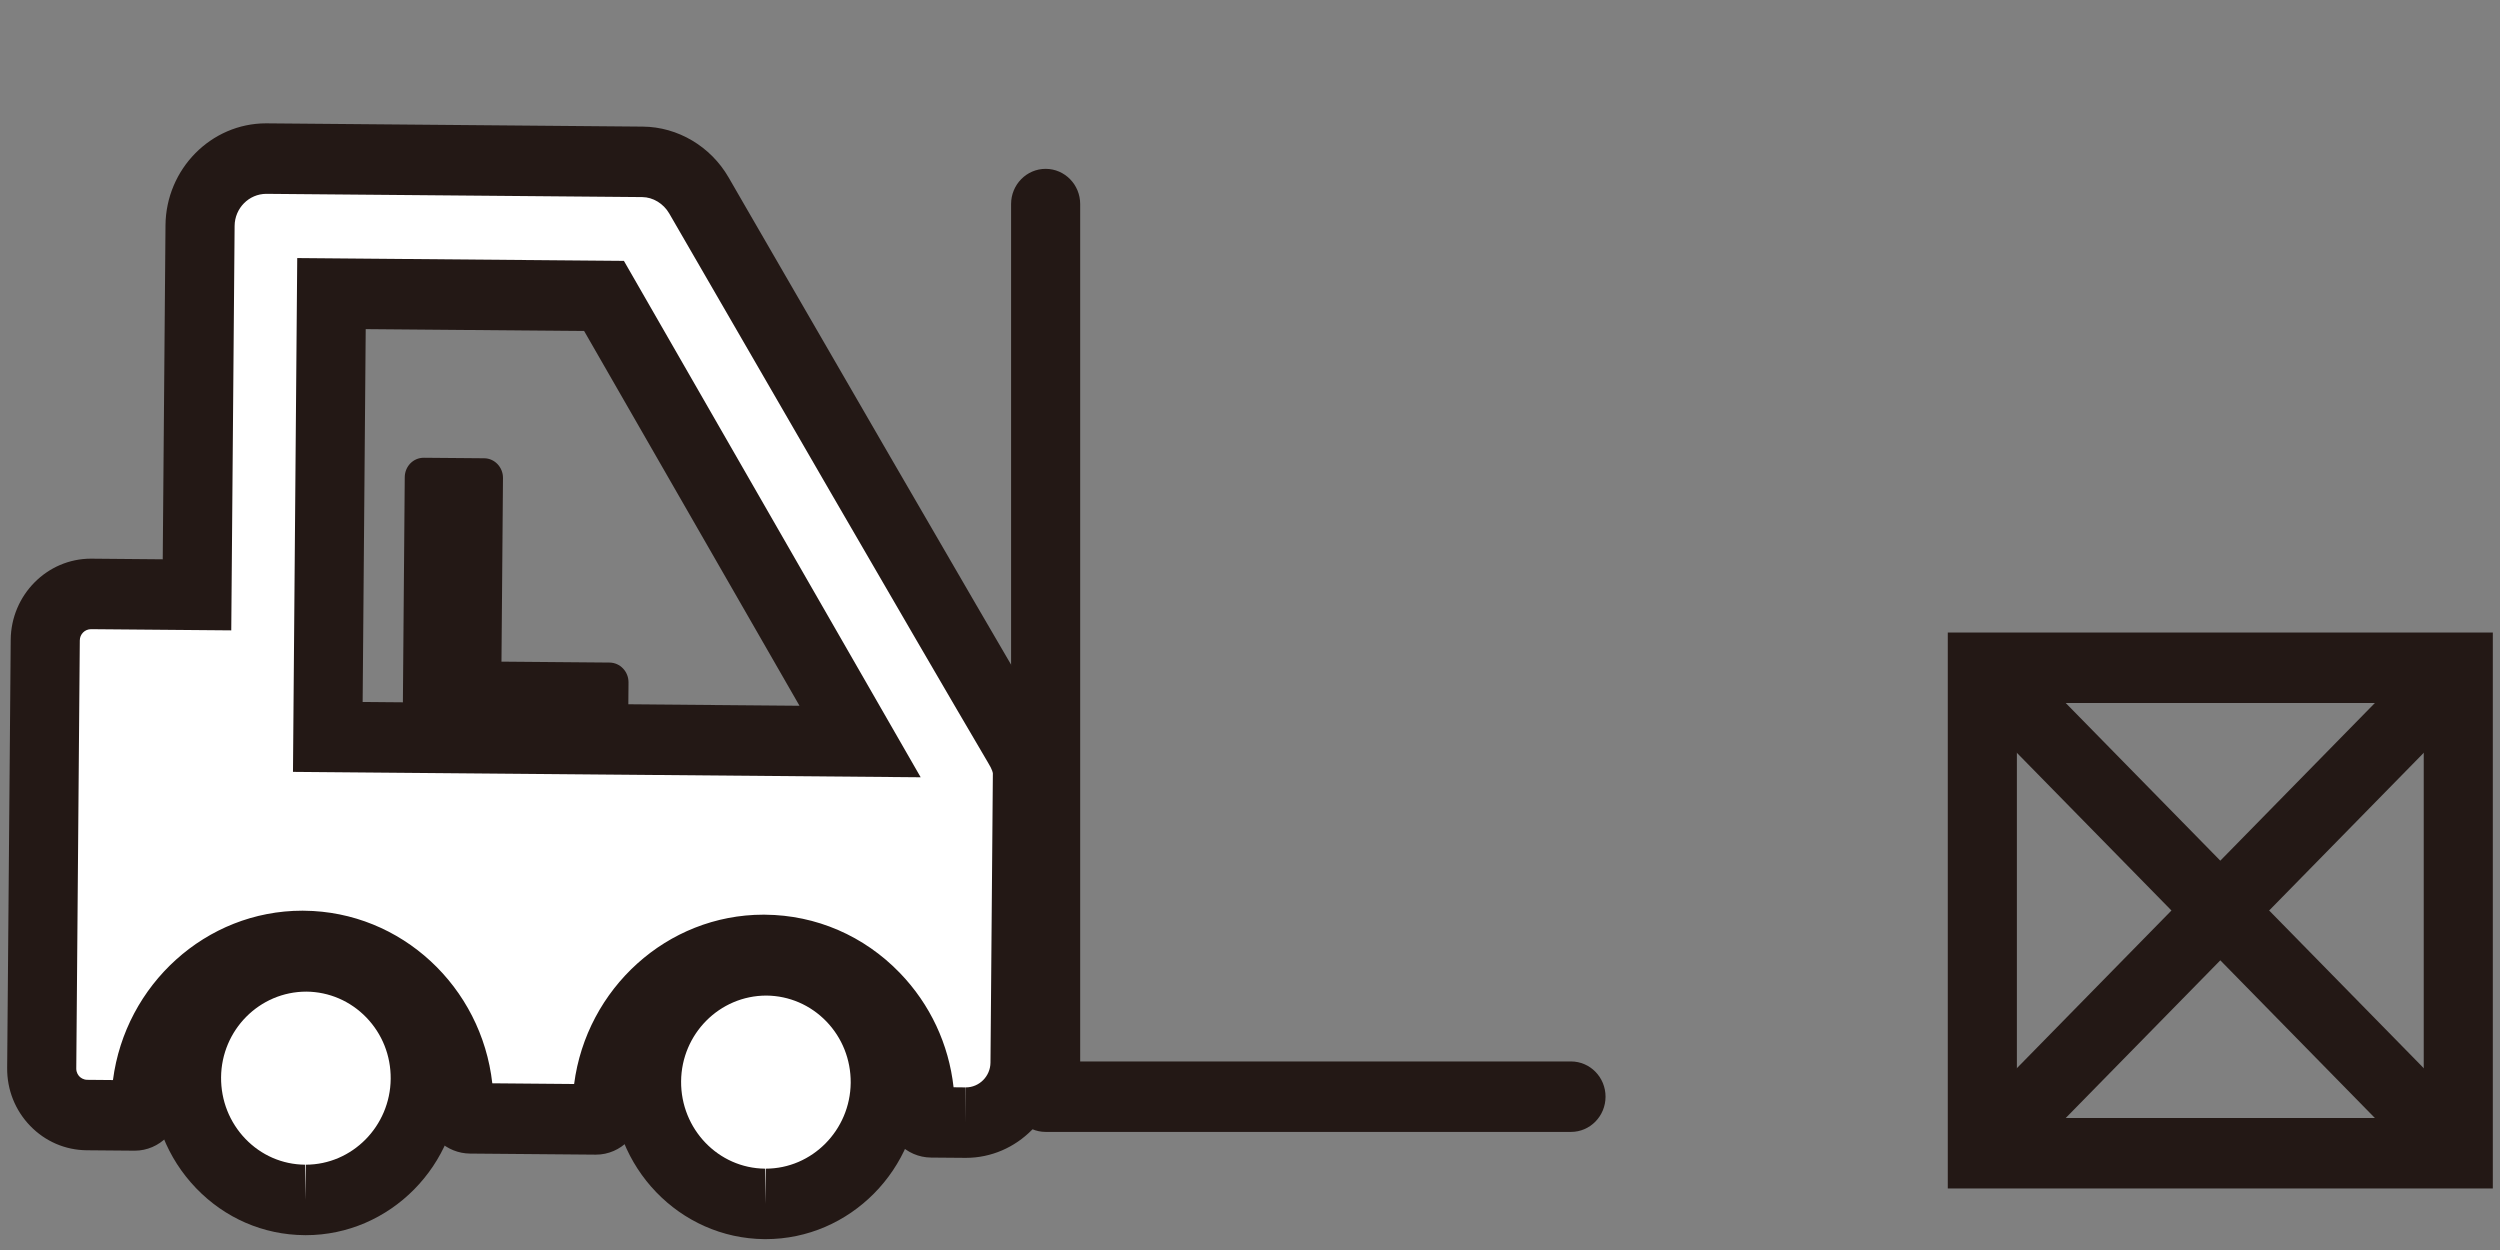 <?xml version="1.0" encoding="utf-8"?>
<!-- Generator: Adobe Illustrator 16.0.0, SVG Export Plug-In . SVG Version: 6.00 Build 0)  -->
<!DOCTYPE svg PUBLIC "-//W3C//DTD SVG 1.1//EN" "http://www.w3.org/Graphics/SVG/1.1/DTD/svg11.dtd">
<svg version="1.1" id="レイヤー_1" xmlns="http://www.w3.org/2000/svg" xmlns:xlink="http://www.w3.org/1999/xlink" x="0px"
	 y="0px" width="200px" height="100px" viewBox="0 0 200 100" enable-background="new 0 0 200 100" xml:space="preserve">
<rect x="0" y="0" width="200" height="100" fill="#808080" stroke="none"/>
<g>
	<path fill="#FFFFFF" d="M70.816,86.645c0.045-5.381-4.2-9.771-9.479-9.816c-5.271-0.045-9.567,4.271-9.613,9.652
		c-0.044,5.373,4.182,9.785,9.452,9.832C66.455,96.357,70.774,92.02,70.816,86.645"/>
	<path fill="#231815" d="M61.257,99.131L61.257,99.131h-0.104c-6.779-0.059-12.248-5.744-12.191-12.674
		c0.058-6.865,5.573-12.449,12.293-12.449l0.106,0.002c3.29,0.027,6.372,1.359,8.679,3.746c2.312,2.393,3.568,5.557,3.539,8.912
		C73.526,93.539,67.996,99.131,61.257,99.131z M61.313,79.646c-3.758,0-6.793,3.076-6.825,6.857c-0.031,3.822,2.98,6.957,6.712,6.99
		l0.057,2.818v-2.818c3.717,0,6.766-3.084,6.799-6.873c0.013-1.848-0.679-3.592-1.949-4.908
		C64.832,80.396,63.132,79.662,61.313,79.646z"/>
	<path fill="#FFFFFF" d="M34.018,86.328c0.046-5.383-4.202-9.771-9.483-9.816c-5.271-0.047-9.566,4.27-9.609,9.652
		c-0.046,5.373,4.177,9.785,9.448,9.83C29.654,96.041,33.973,91.701,34.018,86.328"/>
	<path fill="#231815" d="M24.459,98.814c-0.001,0-0.001,0-0.002,0l-0.108-0.002c-3.287-0.027-6.365-1.365-8.668-3.764
		c-2.3-2.395-3.549-5.559-3.52-8.91c0.056-6.863,5.569-12.447,12.291-12.447l0.105,0.002c3.291,0.027,6.377,1.357,8.685,3.746
		c2.31,2.391,3.567,5.557,3.538,8.912C36.724,93.223,31.196,98.814,24.459,98.814z M24.511,79.33c-3.758,0-6.793,3.076-6.825,6.857
		c-0.013,1.85,0.676,3.596,1.944,4.918c1.267,1.318,2.959,2.055,4.768,2.07l0.061,2.818v-2.818c3.717,0,6.764-3.082,6.796-6.871
		c0.016-1.85-0.678-3.592-1.949-4.908C28.03,80.08,26.329,79.346,24.511,79.33z"/>
	<path fill="#FFFFFF" d="M81.368,59.488c-6.976-11.846-25.282-43.562-25.46-43.861c-0.937-1.623-2.659-2.662-4.502-2.678
		l-30.074-0.26c-2.907-0.025-5.302,2.387-5.327,5.357l-0.244,29.541l-8.455-0.072c-2.021-0.018-3.668,1.648-3.685,3.693
		L3.338,85.465C3.32,87.51,4.94,89.188,6.96,89.205l3.808,0.033c0.493,0.004,0.896-0.404,0.9-0.9
		c0.059-7.053,5.729-12.723,12.63-12.662c6.915,0.059,12.48,5.826,12.423,12.877c-0.002,0.24,0.098,0.475,0.259,0.652
		c0.18,0.166,0.408,0.262,0.637,0.264l10.048,0.086c0.499,0.006,0.892-0.404,0.896-0.898c0.06-7.053,5.729-12.723,12.629-12.662
		c6.912,0.059,12.491,5.824,12.432,12.877c-0.004,0.496,0.392,0.912,0.889,0.916l2.715,0.023c2.608,0.021,4.755-2.115,4.777-4.777
		l0.191-23.129C82.2,60.986,81.771,60.139,81.368,59.488 M51.485,59.172l-25.26-0.217l0.292-35.467l21.804,0.188l20.486,35.646
		L51.485,59.172"/>
	<path fill="#231815" d="M77.263,92.629L77.263,92.629l-2.775-0.023c-0.977-0.008-1.895-0.404-2.58-1.115s-1.059-1.648-1.051-2.643
		c0.022-2.656-0.976-5.162-2.805-7.061c-1.834-1.896-4.28-2.953-6.886-2.975c-5.421,0-9.797,4.426-9.843,9.867
		c-0.016,2.037-1.652,3.693-3.65,3.693l-10.078-0.086c-0.911-0.008-1.789-0.361-2.475-0.996l-0.165-0.168
		c-0.651-0.715-1.006-1.637-0.998-2.594c0.045-5.486-4.3-9.988-9.683-10.035c-5.421,0-9.797,4.426-9.843,9.867
		c-0.02,2.039-1.659,3.695-3.657,3.695l-3.84-0.033c-1.711-0.016-3.315-0.707-4.516-1.949c-1.204-1.244-1.86-2.889-1.845-4.635
		l0.284-34.254c0.028-3.578,2.906-6.49,6.416-6.49l5.746,0.051l0.221-26.723c0.038-4.496,3.648-8.154,8.046-8.154l30.142,0.262
		c2.797,0.023,5.427,1.582,6.861,4.066c0.012,0.018,0.521,0.9,1.383,2.395c4.508,7.797,18.224,31.525,24.063,41.445
		c0.282,0.451,1.236,1.99,1.22,3.891l-0.191,23.129C84.729,89.232,81.364,92.629,77.263,92.629z M76.286,86.982l0.959,0.01
		l0.018,2.818v-2.818c1.081,0,1.965-0.891,1.975-1.982l0.191-23.129c0-0.025-0.01-0.262-0.396-0.887
		C73.146,51,59.424,27.258,54.914,19.455c-0.827-1.428-1.321-2.287-1.375-2.377c-0.462-0.797-1.302-1.303-2.156-1.311l-30.074-0.26
		c-1.398,0-2.527,1.15-2.54,2.562L18.501,50.43L7.282,50.334c-0.496,0-0.895,0.402-0.898,0.898L6.102,85.488
		c-0.002,0.316,0.155,0.529,0.25,0.627c0.097,0.1,0.309,0.268,0.632,0.271l2.053,0.018c0.986-7.625,7.428-13.549,15.151-13.549
		l0.131,0.002c7.8,0.066,14.203,6.102,15.065,13.807l6.546,0.057c0.989-7.625,7.429-13.547,15.149-13.547l0.133,0.002
		c4.082,0.033,7.907,1.688,10.774,4.656C74.413,80.344,75.903,83.539,76.286,86.982z M73.654,62.182L23.438,61.75l0.34-41.105
		l26.134,0.225L73.654,62.182z M29.012,56.16l34.948,0.301L46.73,26.48l-17.473-0.15L29.012,56.16z"/>
	<path fill="#231815" d="M32.204,59.426l0.176-21.25c0.007-0.865,0.68-1.562,1.529-1.555l4.834,0.041
		c0.826,0.008,1.503,0.717,1.496,1.58l-0.121,14.689l8.645,0.074c0.844,0.008,1.525,0.719,1.518,1.594l-0.041,4.982"/>
	<path fill="#231815" d="M125.679,90.553H83.651c-1.525,0-2.764-1.262-2.764-2.818V16.326c0-1.557,1.238-2.818,2.764-2.818
		s2.764,1.262,2.764,2.818v68.59h39.264c1.527,0,2.764,1.262,2.764,2.818S127.206,90.553,125.679,90.553z"/>
	<g>
		<path fill="#231815" d="M199.426,95.076h-43.603V50.604h43.603V95.076z M161.351,89.439h32.548V56.24h-32.548V89.439z"/>
		<polygon fill="#231815" points="194.708,94.252 156.633,55.414 160.541,51.428 198.616,90.266 		"/>
		<polygon fill="#231815" points="160.541,94.252 156.633,90.266 194.708,51.428 198.616,55.414 		"/>
	</g>
</g>
</svg>

